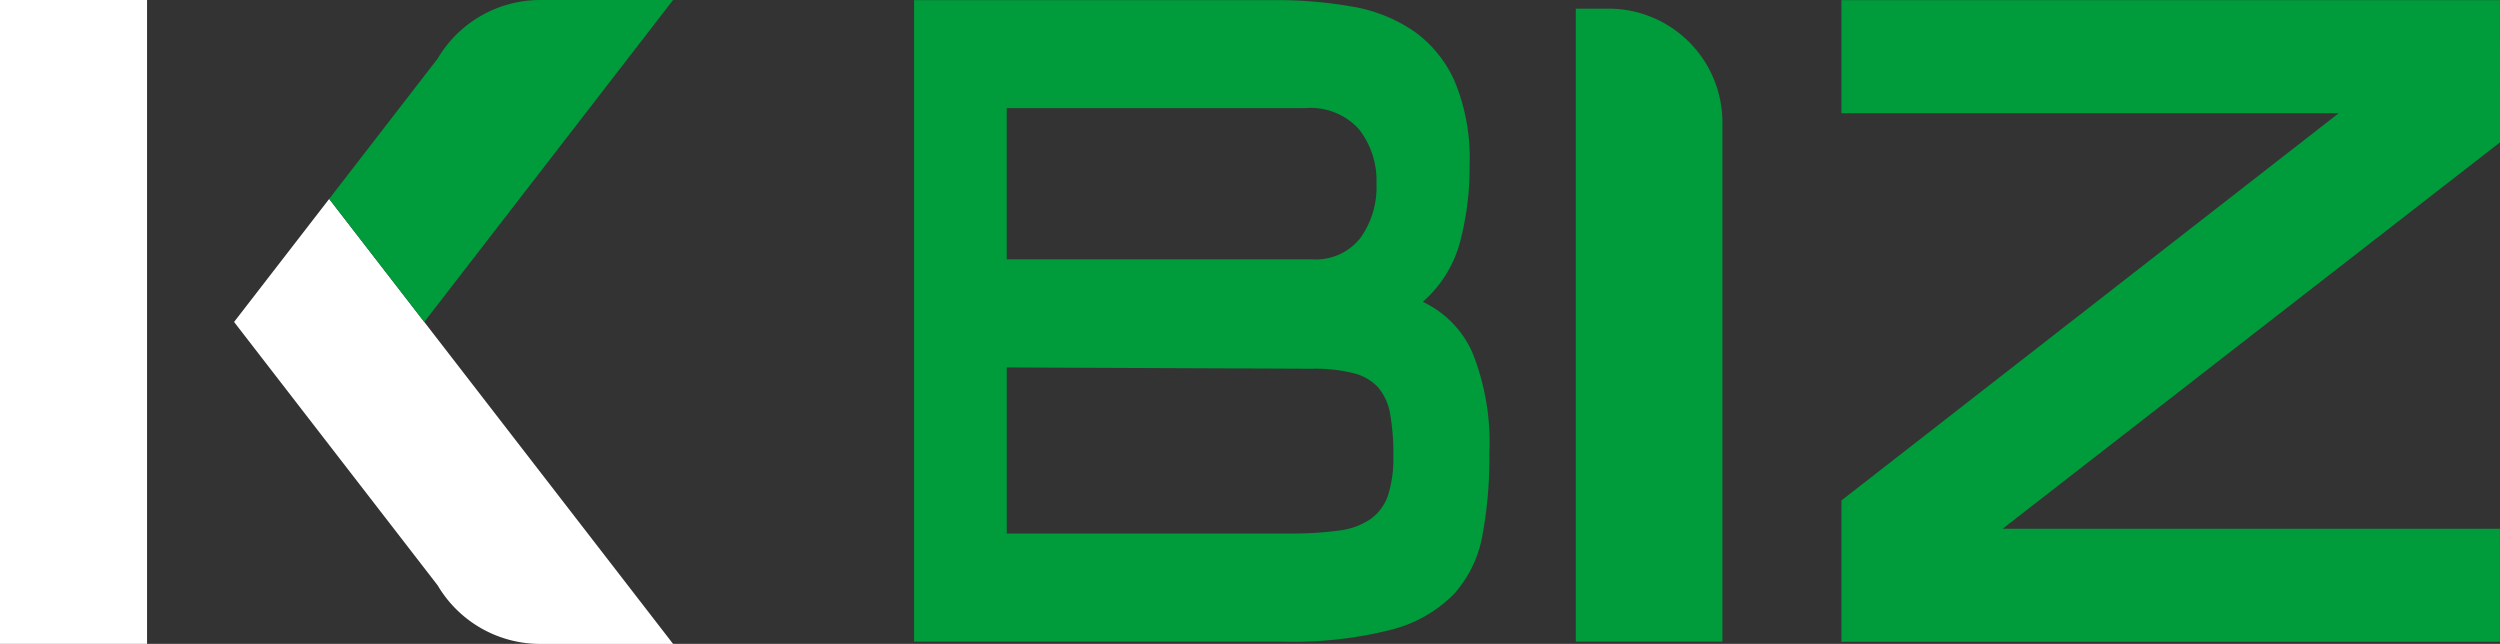 <svg id="Group_67621" data-name="Group 67621" xmlns="http://www.w3.org/2000/svg" width="92.76" height="23.891" viewBox="0 0 92.76 23.891">
  <rect x="0" y="0" width="92.76" height="23.891" fill="#333333" stroke="none"/>
  <path id="Path_70307" data-name="Path 70307" d="M968.7,1061.3H944.266v4.194H962.72l-18.454,14.37v5.242H968.7v-4.194H950.25l18.452-14.335Z" transform="translate(-875.942 -1061.295)" fill="#009b3b"/>
  <g id="Group_64713" data-name="Group 64713" transform="translate(33.916 0)">
    <g id="Group_64712" data-name="Group 64712">
      <path id="Path_70308" data-name="Path 70308" d="M843.464,1078.105a15.9,15.9,0,0,1-.26,3.057,4.4,4.4,0,0,1-1.066,2.185,4.976,4.976,0,0,1-2.319,1.313,14.788,14.788,0,0,1-4.02.442H822.117V1061.3h13.414a15.96,15.96,0,0,1,2.838.239,5.77,5.77,0,0,1,2.283.907,4.52,4.52,0,0,1,1.522,1.863,7.41,7.41,0,0,1,.555,3.1,10.827,10.827,0,0,1-.358,2.878,4.492,4.492,0,0,1-1.379,2.208,3.752,3.752,0,0,1,1.853,1.91A9.009,9.009,0,0,1,843.464,1078.105Zm-4.191-9.981a3.1,3.1,0,0,0-.645-2.03,2.418,2.418,0,0,0-1.987-.788H825.555v5.611h11.336a2.1,2.1,0,0,0,1.782-.787A3.219,3.219,0,0,0,839.274,1068.125Zm.627,10.076a8.44,8.44,0,0,0-.116-1.528,2.065,2.065,0,0,0-.438-.991,1.832,1.832,0,0,0-.914-.537,5.815,5.815,0,0,0-1.54-.167l-11.336-.048v6.161H836.05a12.908,12.908,0,0,0,1.827-.109,2.656,2.656,0,0,0,1.182-.43,1.783,1.783,0,0,0,.645-.884A4.518,4.518,0,0,0,839.9,1078.2Z" transform="translate(-822.117 -1061.295)" fill="#009b3b"/>
    </g>
  </g>
  <path id="Path_70309" data-name="Path 70309" d="M914.716,1085.921h-5.441v-23.486h1.216a4.225,4.225,0,0,1,4.225,4.225Z" transform="translate(-850.807 -1062.114)" fill="#009b3b"/>
  <g id="Group_64715" data-name="Group 64715" transform="translate(0 0)">
    <rect id="Rectangle_13237" data-name="Rectangle 13237" width="5.456" height="23.892" fill="#fff"/>
    <g id="Group_64714" data-name="Group 64714" transform="translate(8.686)">
      <path id="Path_70310" data-name="Path 70310" d="M748.836,1104.008l-12.76-16.51-.253.327h0l-3.276,4.238,7.555,9.775a4.42,4.42,0,0,0,3.85,2.171h4.883Z" transform="translate(-732.548 -1080.117)" fill="#fff"/>
      <path id="Path_70311" data-name="Path 70311" d="M745.073,1068.676l3.528,4.565,9.232-11.945H752.95a4.42,4.42,0,0,0-3.85,2.17l-4.027,5.21Z" transform="translate(-741.545 -1061.295)" fill="#009b3b"/>
    </g>
  </g>
</svg>
